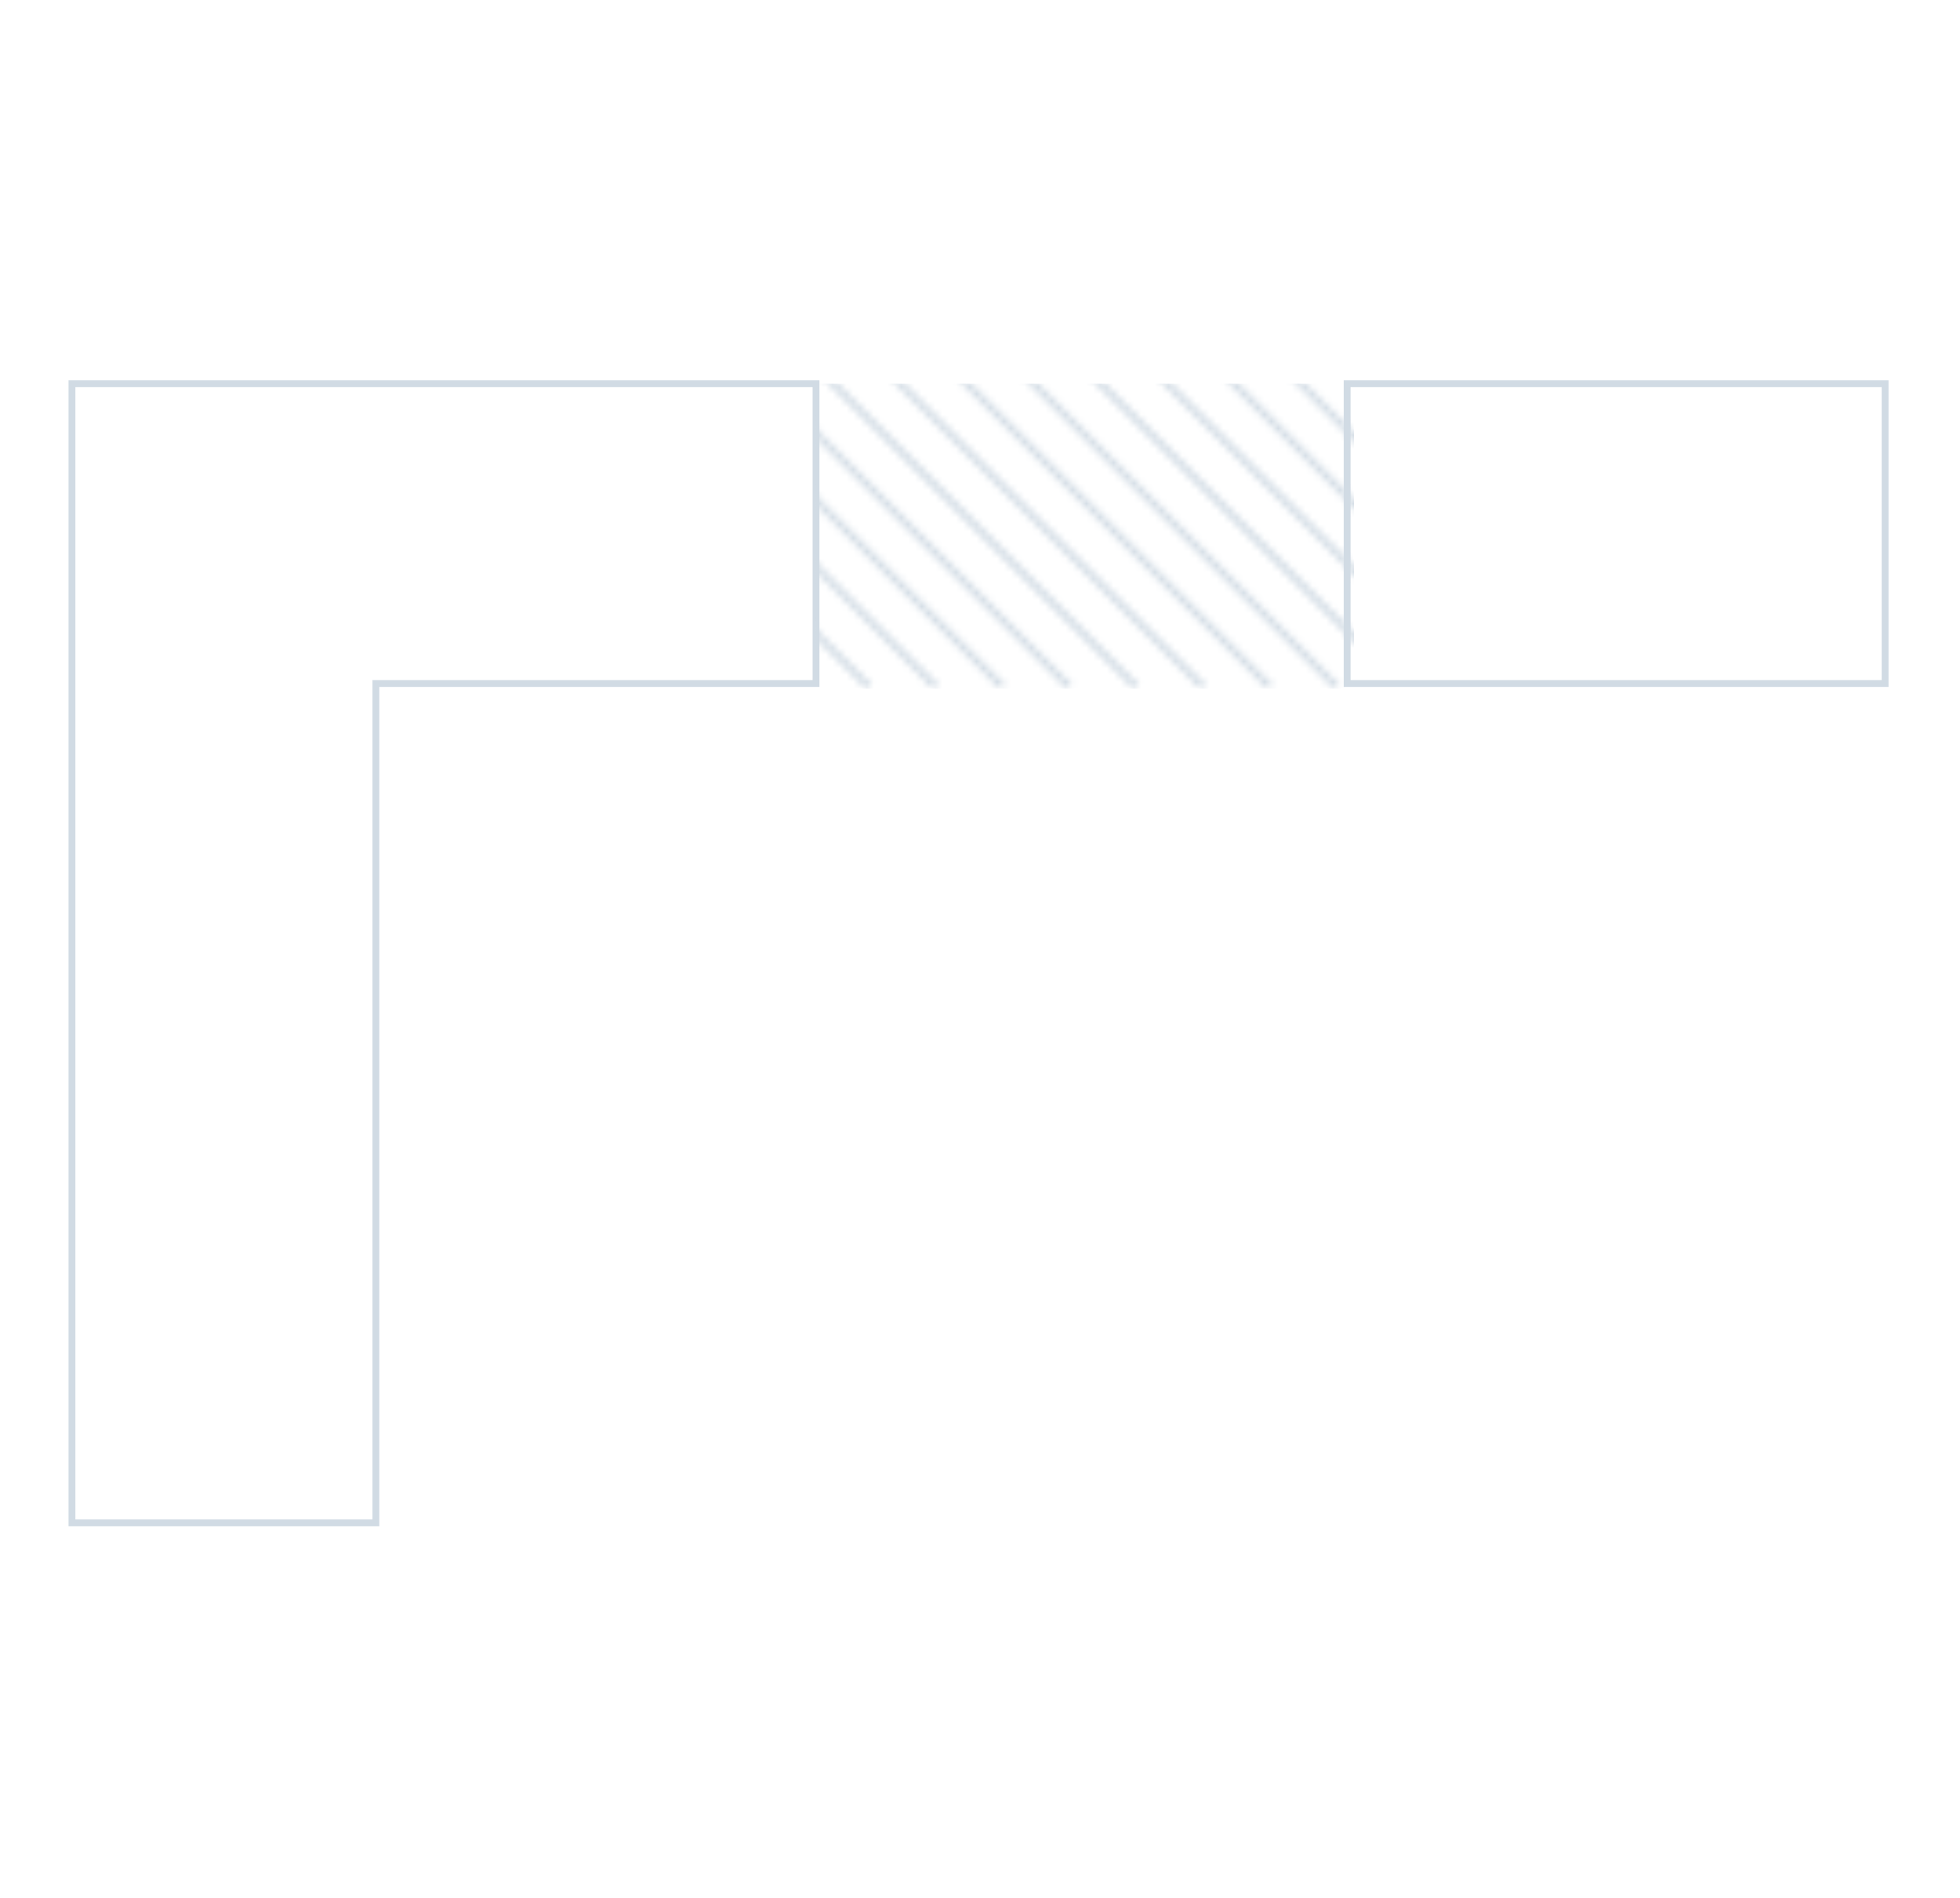 <?xml version="1.0" encoding="UTF-8"?> <svg xmlns="http://www.w3.org/2000/svg" width="286" height="277" viewBox="0 0 286 277" fill="none"><g clip-path="url(#clip0_47_904)"><path d="M10.501 222.223V222.723H10.001V222.223H10.501ZM54.85 222.223H55.35V222.723H54.85V222.223ZM54.85 99.735H54.35V99.235H54.85V99.735ZM119.072 99.735H119.572V100.235H119.072V99.735ZM119.072 56V55.5H119.572V56H119.072ZM10.501 56H10.001V55.5H10.501V56ZM196.572 99.735V100.235H196.072V99.735H196.572ZM275.07 99.735H275.57V100.235H275.07V99.735ZM275.07 56V55.5H275.57V56H275.07ZM196.572 56H196.072V55.5H196.572V56ZM10.501 222.223V221.723H54.85V222.223V222.723H10.501V222.223ZM54.85 222.223H54.35V99.735H54.85H55.35V222.223H54.85ZM54.85 99.735V99.235H119.072V99.735V100.235H54.85V99.735ZM119.072 99.735H118.572V56H119.072H119.572V99.735H119.072ZM119.072 56V56.5H10.501V56V55.5H119.072V56ZM10.501 56H11.001V222.223H10.501H10.001V56H10.501ZM196.572 99.735V99.235H275.07V99.735V100.235H196.572V99.735ZM275.07 99.735H274.57V56H275.07H275.57V99.735H275.07ZM275.07 56V56.5H196.572V56V55.5H275.07V56ZM196.572 56H197.072V99.735H196.572H196.072V56H196.572Z" fill="#D1DBE4"></path><mask id="mask0_47_904" style="mask-type:alpha" maskUnits="userSpaceOnUse" x="81" y="54" width="154" height="47"><path d="M234.07 100.25L188.82 55" stroke="#D1DBE4"></path><path d="M224.32 100.25L179.07 55" stroke="#D1DBE4"></path><path d="M214.57 100.25L169.32 55" stroke="#D1DBE4"></path><path d="M204.82 100.25L159.57 55" stroke="#D1DBE4"></path><path d="M195.07 100.25L149.82 55" stroke="#D1DBE4"></path><path d="M185.32 100.25L140.07 55" stroke="#D1DBE4"></path><path d="M175.57 100.25L130.32 55" stroke="#D1DBE4"></path><path d="M165.82 100.25L120.57 55" stroke="#D1DBE4"></path><path d="M156.07 100.25L110.82 55" stroke="#D1DBE4"></path><path d="M146.32 100.25L101.07 55" stroke="#D1DBE4"></path><path d="M136.57 100.25L91.32 55" stroke="#D1DBE4"></path><path d="M126.82 100.25L81.57 55" stroke="#D1DBE4"></path></mask><g mask="url(#mask0_47_904)"><path d="M119.07 56H197.57V100.5H119.07V56Z" fill="#D1DBE4"></path></g></g><defs><clipPath id="clip0_47_904"><rect width="266" height="168" fill="white" transform="translate(10 55)"></rect></clipPath></defs></svg> 